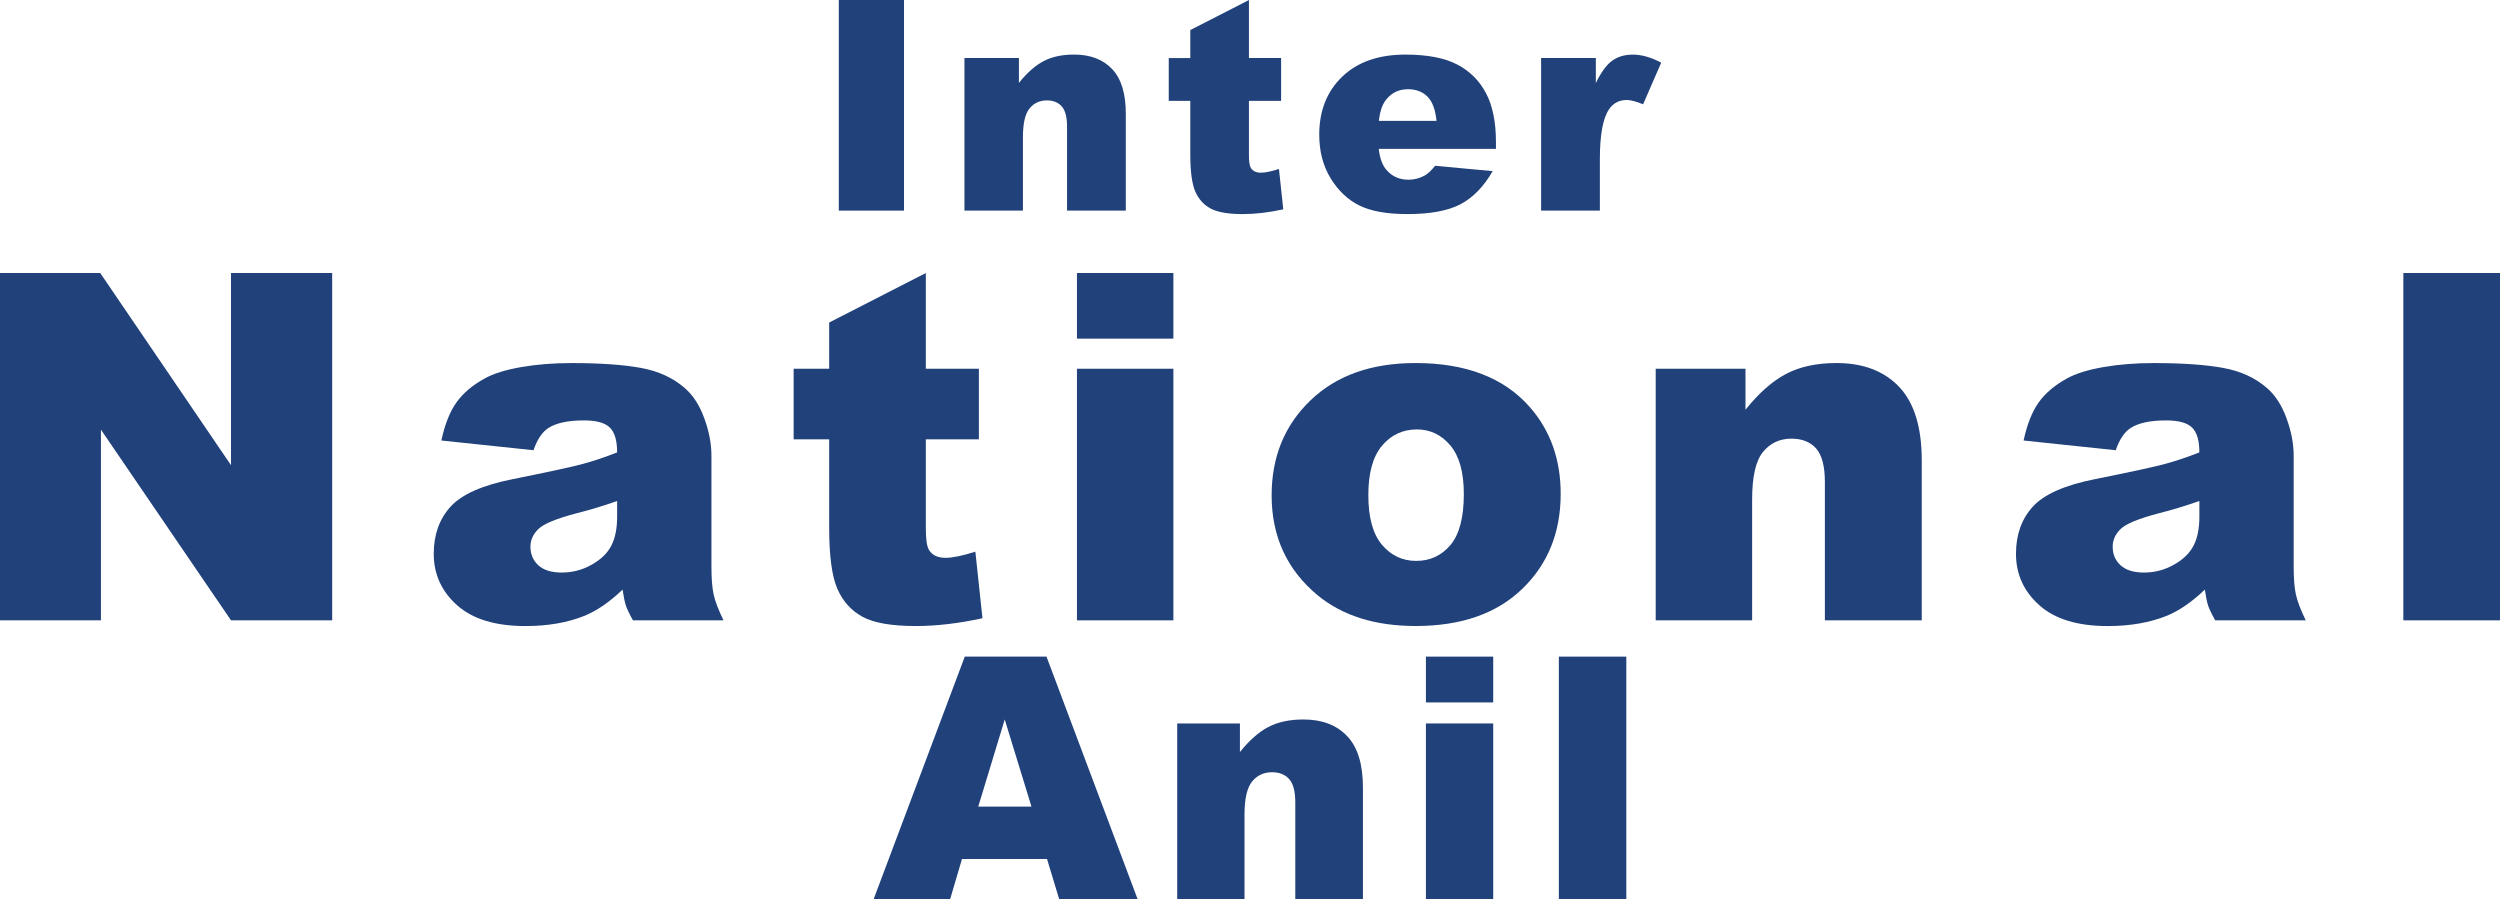 <?xml version="1.0" encoding="UTF-8"?> <svg xmlns="http://www.w3.org/2000/svg" id="Layer_1" viewBox="0 0 116.79 42"><defs><style>.cls-1{fill:#21417b;}</style></defs><path class="cls-1" d="M39.185,0h3.047v9.839h-3.047V0Z"></path><path class="cls-1" d="M45.056,2.711h2.544v1.161c.38-.474.765-.814,1.154-1.017.39-.204.864-.306,1.423-.306.756,0,1.347.225,1.775.675.427.449.641,1.144.641,2.083v4.531h-2.745v-3.92c0-.447-.083-.764-.249-.95-.165-.185-.398-.278-.698-.278-.331,0-.599.125-.805.376-.207.25-.309.7-.309,1.349v3.423h-2.732V2.711Z"></path><path class="cls-1" d="M58.345,0v2.711h1.503v2h-1.503v2.525c0,.304.029.505.087.604.089.151.247.227.47.227.201,0,.483-.058.846-.173l.201,1.885c-.676.148-1.306.222-1.893.222-.68,0-1.181-.087-1.503-.261-.323-.174-.561-.439-.715-.795-.154-.355-.232-.93-.232-1.726v-2.507h-1.007v-2h1.007v-1.308l2.739-1.403Z"></path><path class="cls-1" d="M69.887,6.953h-5.477c.049.439.168.765.356.98.264.308.608.463,1.034.463.268,0,.523-.067.765-.201.148-.085.306-.235.477-.45l2.691.249c-.412.715-.908,1.229-1.491,1.54-.581.311-1.416.467-2.504.467-.944,0-1.686-.133-2.228-.399-.541-.266-.99-.689-1.346-1.269s-.534-1.261-.534-2.044c0-1.114.357-2.015,1.071-2.705.714-.688,1.699-1.034,2.956-1.034,1.02,0,1.826.155,2.417.463.59.308,1.04.756,1.348,1.342.309.587.463,1.349.463,2.289v.308ZM67.109,5.645c-.054-.528-.196-.907-.427-1.135s-.534-.342-.909-.342c-.435,0-.781.173-1.041.517-.165.215-.27.535-.315.96h2.691Z"></path><path class="cls-1" d="M71.994,2.711h2.557v1.168c.246-.505.5-.853.762-1.043.262-.19.585-.285.97-.285.402,0,.843.125,1.322.376l-.846,1.946c-.323-.134-.578-.201-.765-.201-.358,0-.636.148-.832.443-.282.416-.423,1.195-.423,2.335v2.389h-2.745V2.711Z"></path><path class="cls-1" d="M0,12.754h4.682l6.11,8.978v-8.978h4.726v16.226h-4.726l-6.077-8.909v8.909H0V12.754Z"></path><path class="cls-1" d="M24.924,21.033l-4.306-.454c.162-.752.396-1.345.703-1.776.306-.432.747-.806,1.322-1.123.413-.229.981-.406,1.705-.531.723-.126,1.505-.188,2.347-.188,1.35,0,2.435.076,3.254.228.818.15,1.501.466,2.048.946.383.332.686.802.907,1.411.222.608.332,1.189.332,1.743v5.19c0,.555.035.988.105,1.301.069.314.223.715.459,1.201h-4.229c-.17-.303-.28-.533-.332-.691s-.104-.408-.154-.746c-.591.568-1.178.973-1.76,1.217-.798.324-1.724.486-2.778.486-1.402,0-2.467-.324-3.193-.973-.728-.65-1.091-1.451-1.091-2.402,0-.893.263-1.627.786-2.203.524-.576,1.49-1.004,2.9-1.284,1.689-.34,2.785-.577,3.287-.714s1.033-.315,1.594-.537c0-.554-.114-.94-.343-1.162-.229-.222-.631-.332-1.207-.332-.737,0-1.291.118-1.66.354-.288.185-.521.531-.697,1.04ZM28.831,23.403c-.62.221-1.266.417-1.937.586-.915.244-1.495.483-1.738.72-.251.243-.376.52-.376.831,0,.354.123.643.37.869.247.225.611.338,1.091.338.502,0,.969-.123,1.4-.367.432-.242.737-.539.918-.891.181-.35.271-.805.271-1.367v-.719Z"></path><path class="cls-1" d="M43.251,12.754v4.472h2.479v3.299h-2.479v4.164c0,.5.048.833.144.995.148.25.406.375.775.375.332,0,.797-.096,1.395-.287l.332,3.109c-1.114.244-2.154.365-3.121.365-1.122,0-1.948-.143-2.479-.43-.531-.289-.924-.725-1.179-1.311s-.382-1.535-.382-2.847v-4.134h-1.66v-3.299h1.66v-2.158l4.516-2.313Z"></path><path class="cls-1" d="M50.311,12.754h4.505v3.066h-4.505v-3.066ZM50.311,17.226h4.505v11.754h-4.505v-11.754Z"></path><path class="cls-1" d="M59.406,23.137c0-1.794.605-3.271,1.815-4.434s2.845-1.743,4.903-1.743c2.354,0,4.133.683,5.335,2.048.967,1.1,1.45,2.453,1.45,4.062,0,1.808-.6,3.289-1.799,4.443-1.199,1.156-2.857,1.732-4.975,1.732-1.89,0-3.417-.479-4.583-1.438-1.432-1.189-2.147-2.746-2.147-4.671ZM63.923,23.125c0,1.048.212,1.824.636,2.324.425.502.958.754,1.6.754.649,0,1.183-.248,1.6-.742s.625-1.288.625-2.379c0-1.019-.21-1.776-.631-2.274-.42-.498-.94-.747-1.561-.747-.656,0-1.199.253-1.627.758-.428.506-.642,1.274-.642,2.308Z"></path><path class="cls-1" d="M77.347,17.226h4.195v1.915c.627-.782,1.262-1.341,1.903-1.677.643-.336,1.424-.504,2.347-.504,1.247,0,2.223.371,2.928,1.112.704.742,1.057,1.888,1.057,3.437v7.471h-4.526v-6.463c0-.738-.137-1.26-.41-1.566-.272-.306-.656-.459-1.15-.459-.547,0-.989.206-1.329.619-.339.414-.509,1.155-.509,2.226v5.644h-4.505v-11.754Z"></path><path class="cls-1" d="M98.84,21.033l-4.306-.454c.162-.752.396-1.345.703-1.776.306-.432.747-.806,1.322-1.123.413-.229.981-.406,1.705-.531.723-.126,1.505-.188,2.347-.188,1.35,0,2.435.076,3.254.228.818.15,1.501.466,2.048.946.383.332.686.802.907,1.411.222.608.332,1.189.332,1.743v5.19c0,.555.035.988.105,1.301.069.314.223.715.459,1.201h-4.229c-.17-.303-.28-.533-.332-.691s-.104-.408-.154-.746c-.591.568-1.178.973-1.76,1.217-.798.324-1.724.486-2.778.486-1.402,0-2.467-.324-3.193-.973-.728-.65-1.091-1.451-1.091-2.402,0-.893.263-1.627.786-2.203.524-.576,1.49-1.004,2.9-1.284,1.689-.34,2.785-.577,3.287-.714s1.033-.315,1.594-.537c0-.554-.114-.94-.343-1.162-.229-.222-.631-.332-1.207-.332-.737,0-1.291.118-1.66.354-.288.185-.521.531-.697,1.04ZM102.747,23.403c-.62.221-1.266.417-1.937.586-.915.244-1.495.483-1.738.72-.251.243-.376.52-.376.831,0,.354.123.643.37.869.247.225.611.338,1.091.338.502,0,.969-.123,1.4-.367.432-.242.737-.539.918-.891.181-.35.271-.805.271-1.367v-.719Z"></path><path class="cls-1" d="M112.274,12.754h4.516v16.226h-4.516V12.754Z"></path><path class="cls-1" d="M48.913,40.13h-3.973l-.552,1.87h-3.573l4.256-11.325h3.817l4.255,11.325h-3.664l-.566-1.87ZM48.186,37.681l-1.249-4.071-1.237,4.071h2.487Z"></path><path class="cls-1" d="M54.996,33.797h2.928v1.336c.438-.545.88-.937,1.328-1.17.448-.235.994-.352,1.638-.352.87,0,1.551.259,2.043.777.492.517.738,1.316.738,2.398v5.215h-3.16v-4.512c0-.515-.095-.879-.286-1.093s-.459-.32-.804-.32c-.381,0-.69.143-.927.433-.237.288-.355.805-.355,1.551v3.941h-3.144v-8.203Z"></path><path class="cls-1" d="M66.613,30.675h3.144v2.14h-3.144v-2.14ZM66.613,33.797h3.144v8.203h-3.144v-8.203Z"></path><path class="cls-1" d="M72.823,30.675h3.152v11.325h-3.152v-11.325Z"></path></svg> 